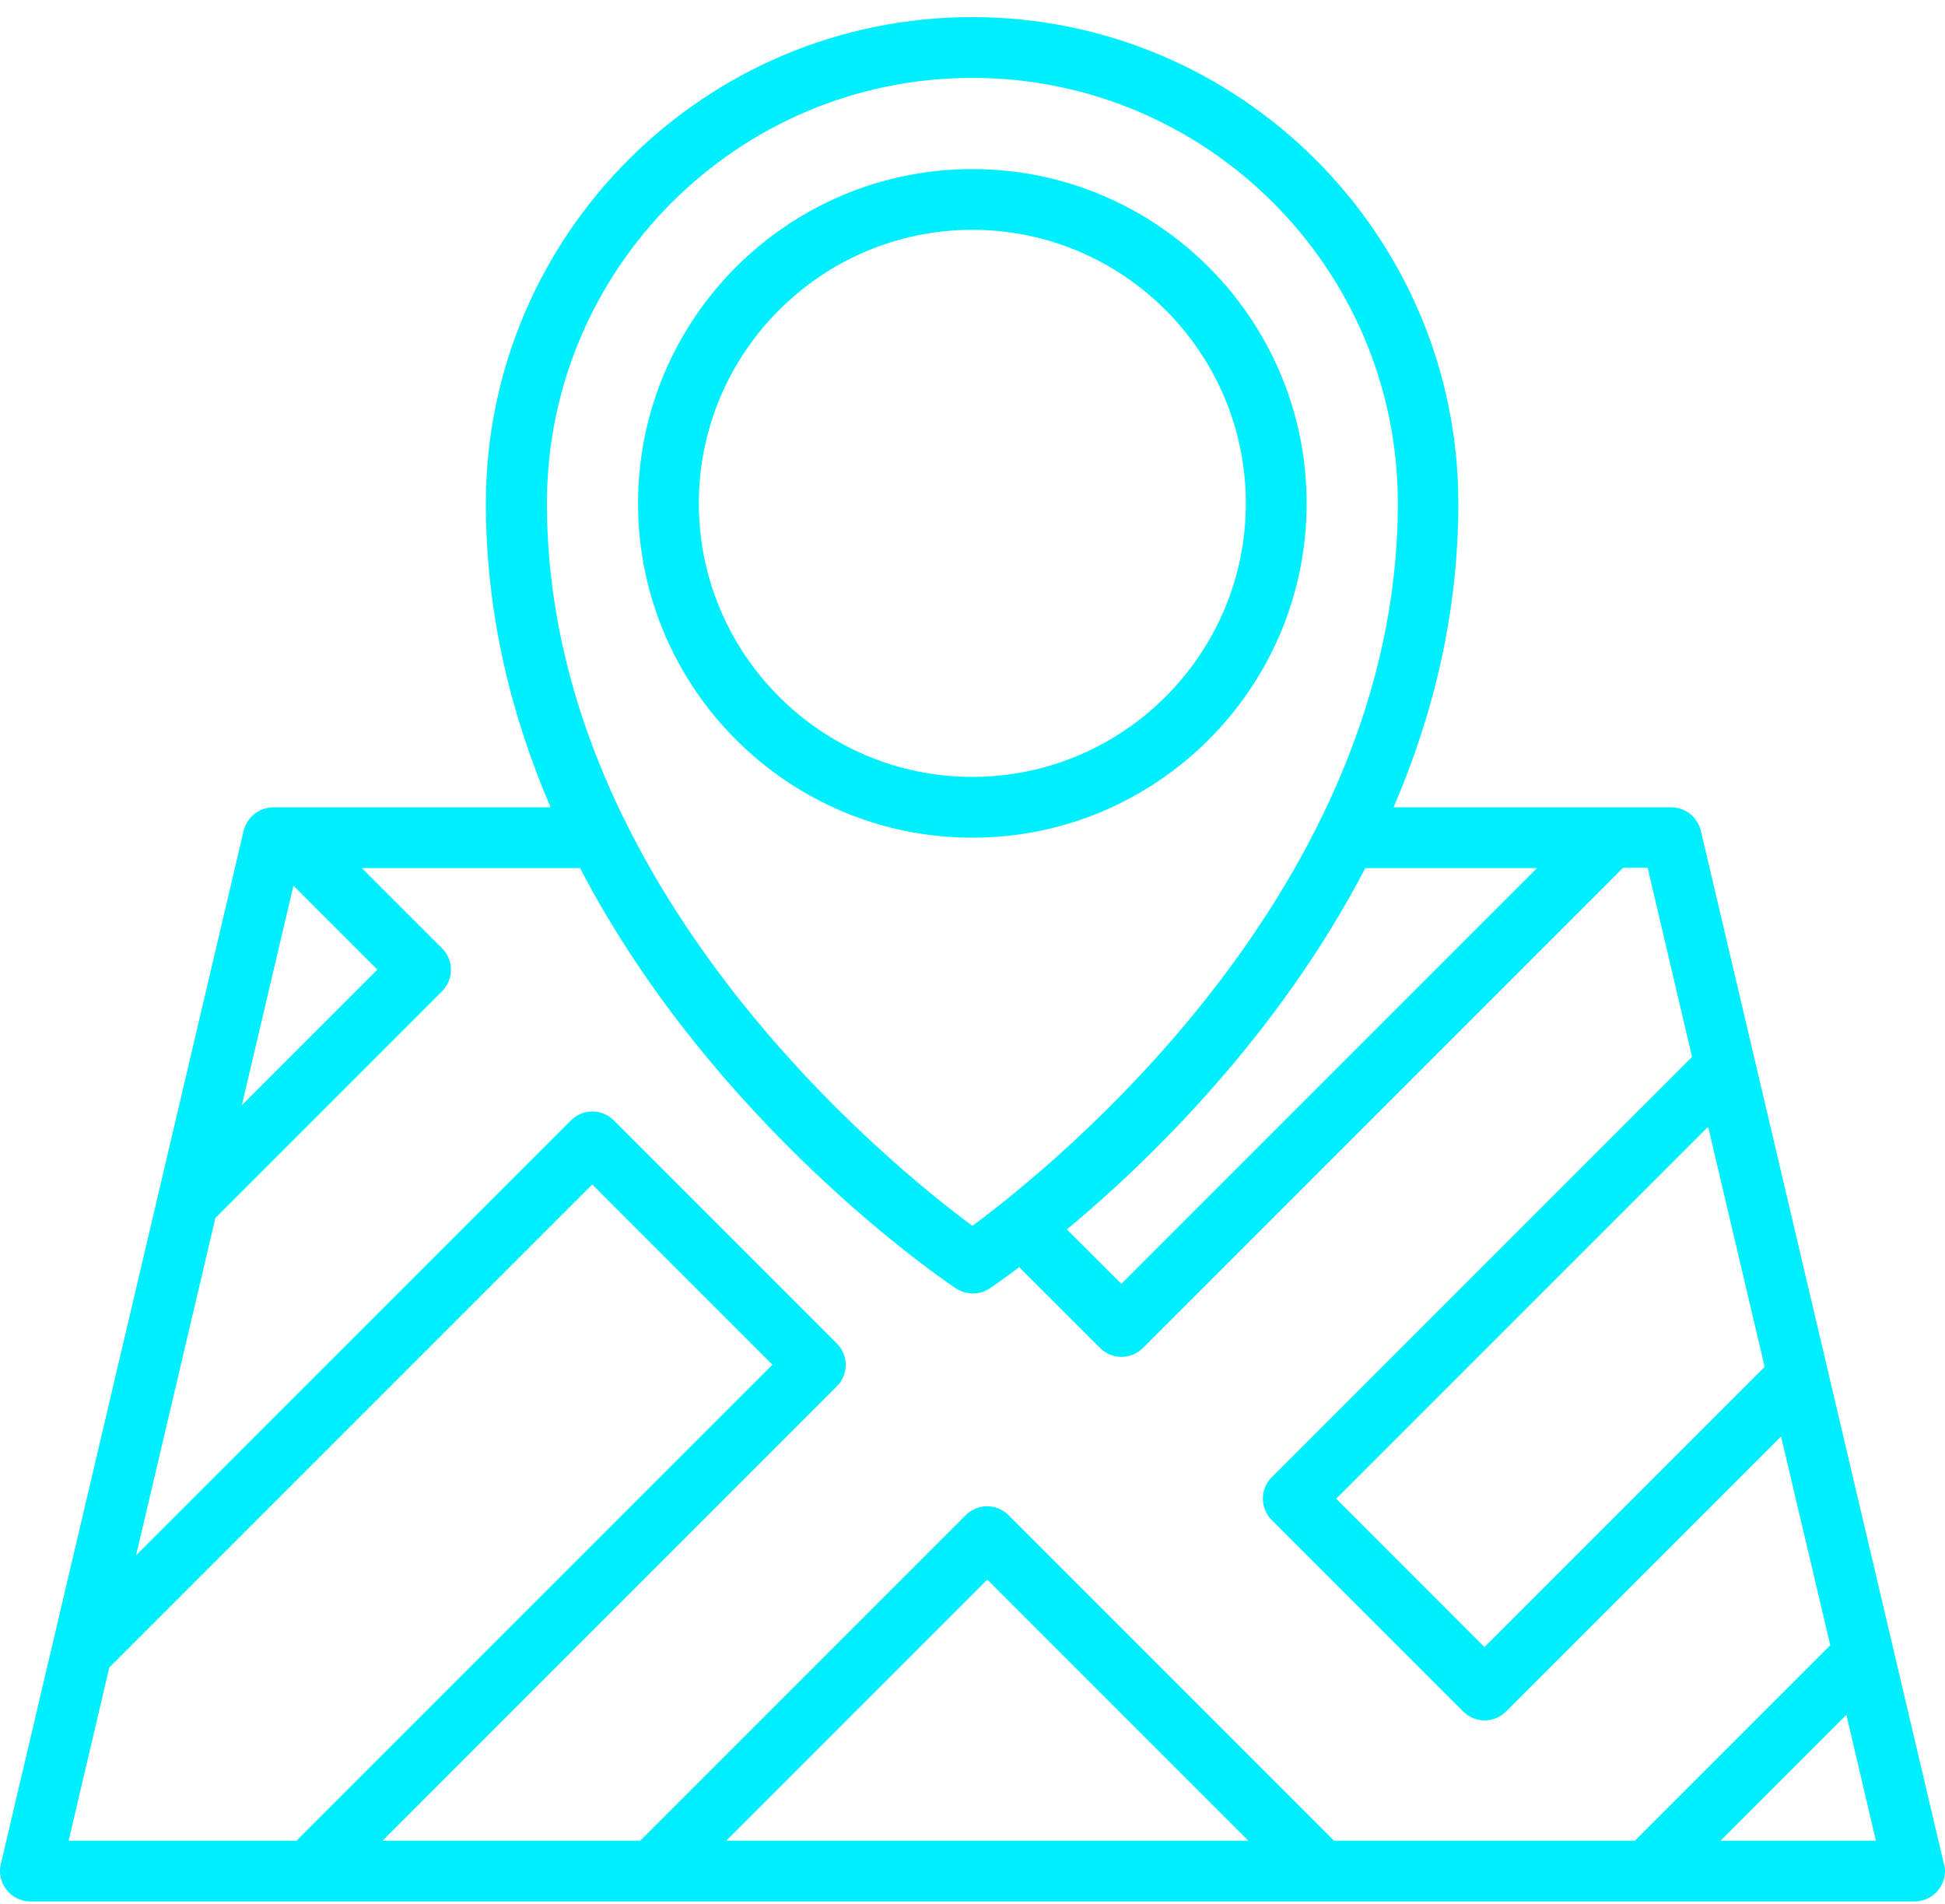 <svg width="47" height="46" viewBox="0 0 47 46" fill="none" xmlns="http://www.w3.org/2000/svg">
<path d="M46.974 45.039L41.1 20.071C41.019 19.741 40.725 19.506 40.38 19.506H33.675C34.623 17.303 35.24 14.843 35.24 12.162C35.24 5.685 29.967 0.413 23.49 0.413C17.013 0.413 11.741 5.685 11.741 12.162C11.741 14.843 12.357 17.303 13.305 19.506H6.607C6.27 19.506 5.968 19.741 5.888 20.071L0.02 45.039C-0.09 45.502 0.263 45.942 0.74 45.942H46.262C46.739 45.942 47.085 45.502 46.982 45.039H46.974ZM41.276 27.224L42.642 33.025L35.871 39.796L32.288 36.212L41.276 27.224ZM37.142 20.975L27.096 31.02L25.781 29.706C27.764 28.054 30.878 25.035 32.992 20.975H37.142ZM13.216 12.162C13.216 6.493 17.828 1.882 23.497 1.882C29.166 1.882 33.778 6.493 33.778 12.162C33.778 21.474 25.458 28.171 23.497 29.618C21.537 28.171 13.216 21.459 13.216 12.162ZM7.092 21.401L9.119 23.427L5.844 26.703L7.092 21.393V21.401ZM1.658 44.474L2.642 40.288L14.311 28.619L18.665 32.974L7.165 44.474H1.658ZM17.549 44.474L23.857 38.166L30.165 44.474H17.549ZM32.236 44.474L24.371 36.609C24.085 36.322 23.622 36.322 23.336 36.609L15.471 44.474H9.244L20.222 33.495C20.509 33.209 20.509 32.746 20.222 32.46L14.832 27.07C14.546 26.783 14.083 26.783 13.797 27.07L3.288 37.578L5.205 29.427L10.683 23.949C10.969 23.662 10.969 23.2 10.683 22.913L8.744 20.975H14.017C17.233 27.15 22.77 30.91 23.101 31.131C23.351 31.292 23.666 31.292 23.916 31.131C23.982 31.087 24.239 30.91 24.628 30.617L26.582 32.57C26.868 32.856 27.331 32.856 27.617 32.57L39.22 20.967H39.815L40.887 25.535L30.731 35.691C30.444 35.977 30.444 36.44 30.731 36.726L35.357 41.353C35.644 41.639 36.106 41.639 36.392 41.353L43.038 34.707L44.228 39.752L39.506 44.474H32.243H32.236ZM41.577 44.474L44.617 41.434L45.33 44.474H41.577Z" fill="#00EFFF"/>
<path d="M31.574 12.162C31.574 7.705 27.953 4.085 23.496 4.085C19.038 4.085 15.418 7.705 15.418 12.162C15.418 16.62 19.038 20.24 23.496 20.24C27.953 20.24 31.574 16.62 31.574 12.162ZM16.887 12.162C16.887 8.52 19.853 5.553 23.496 5.553C27.138 5.553 30.105 8.52 30.105 12.162C30.105 15.805 27.138 18.771 23.496 18.771C19.853 18.771 16.887 15.805 16.887 12.162Z" fill="#00EFFF"/>
</svg>

